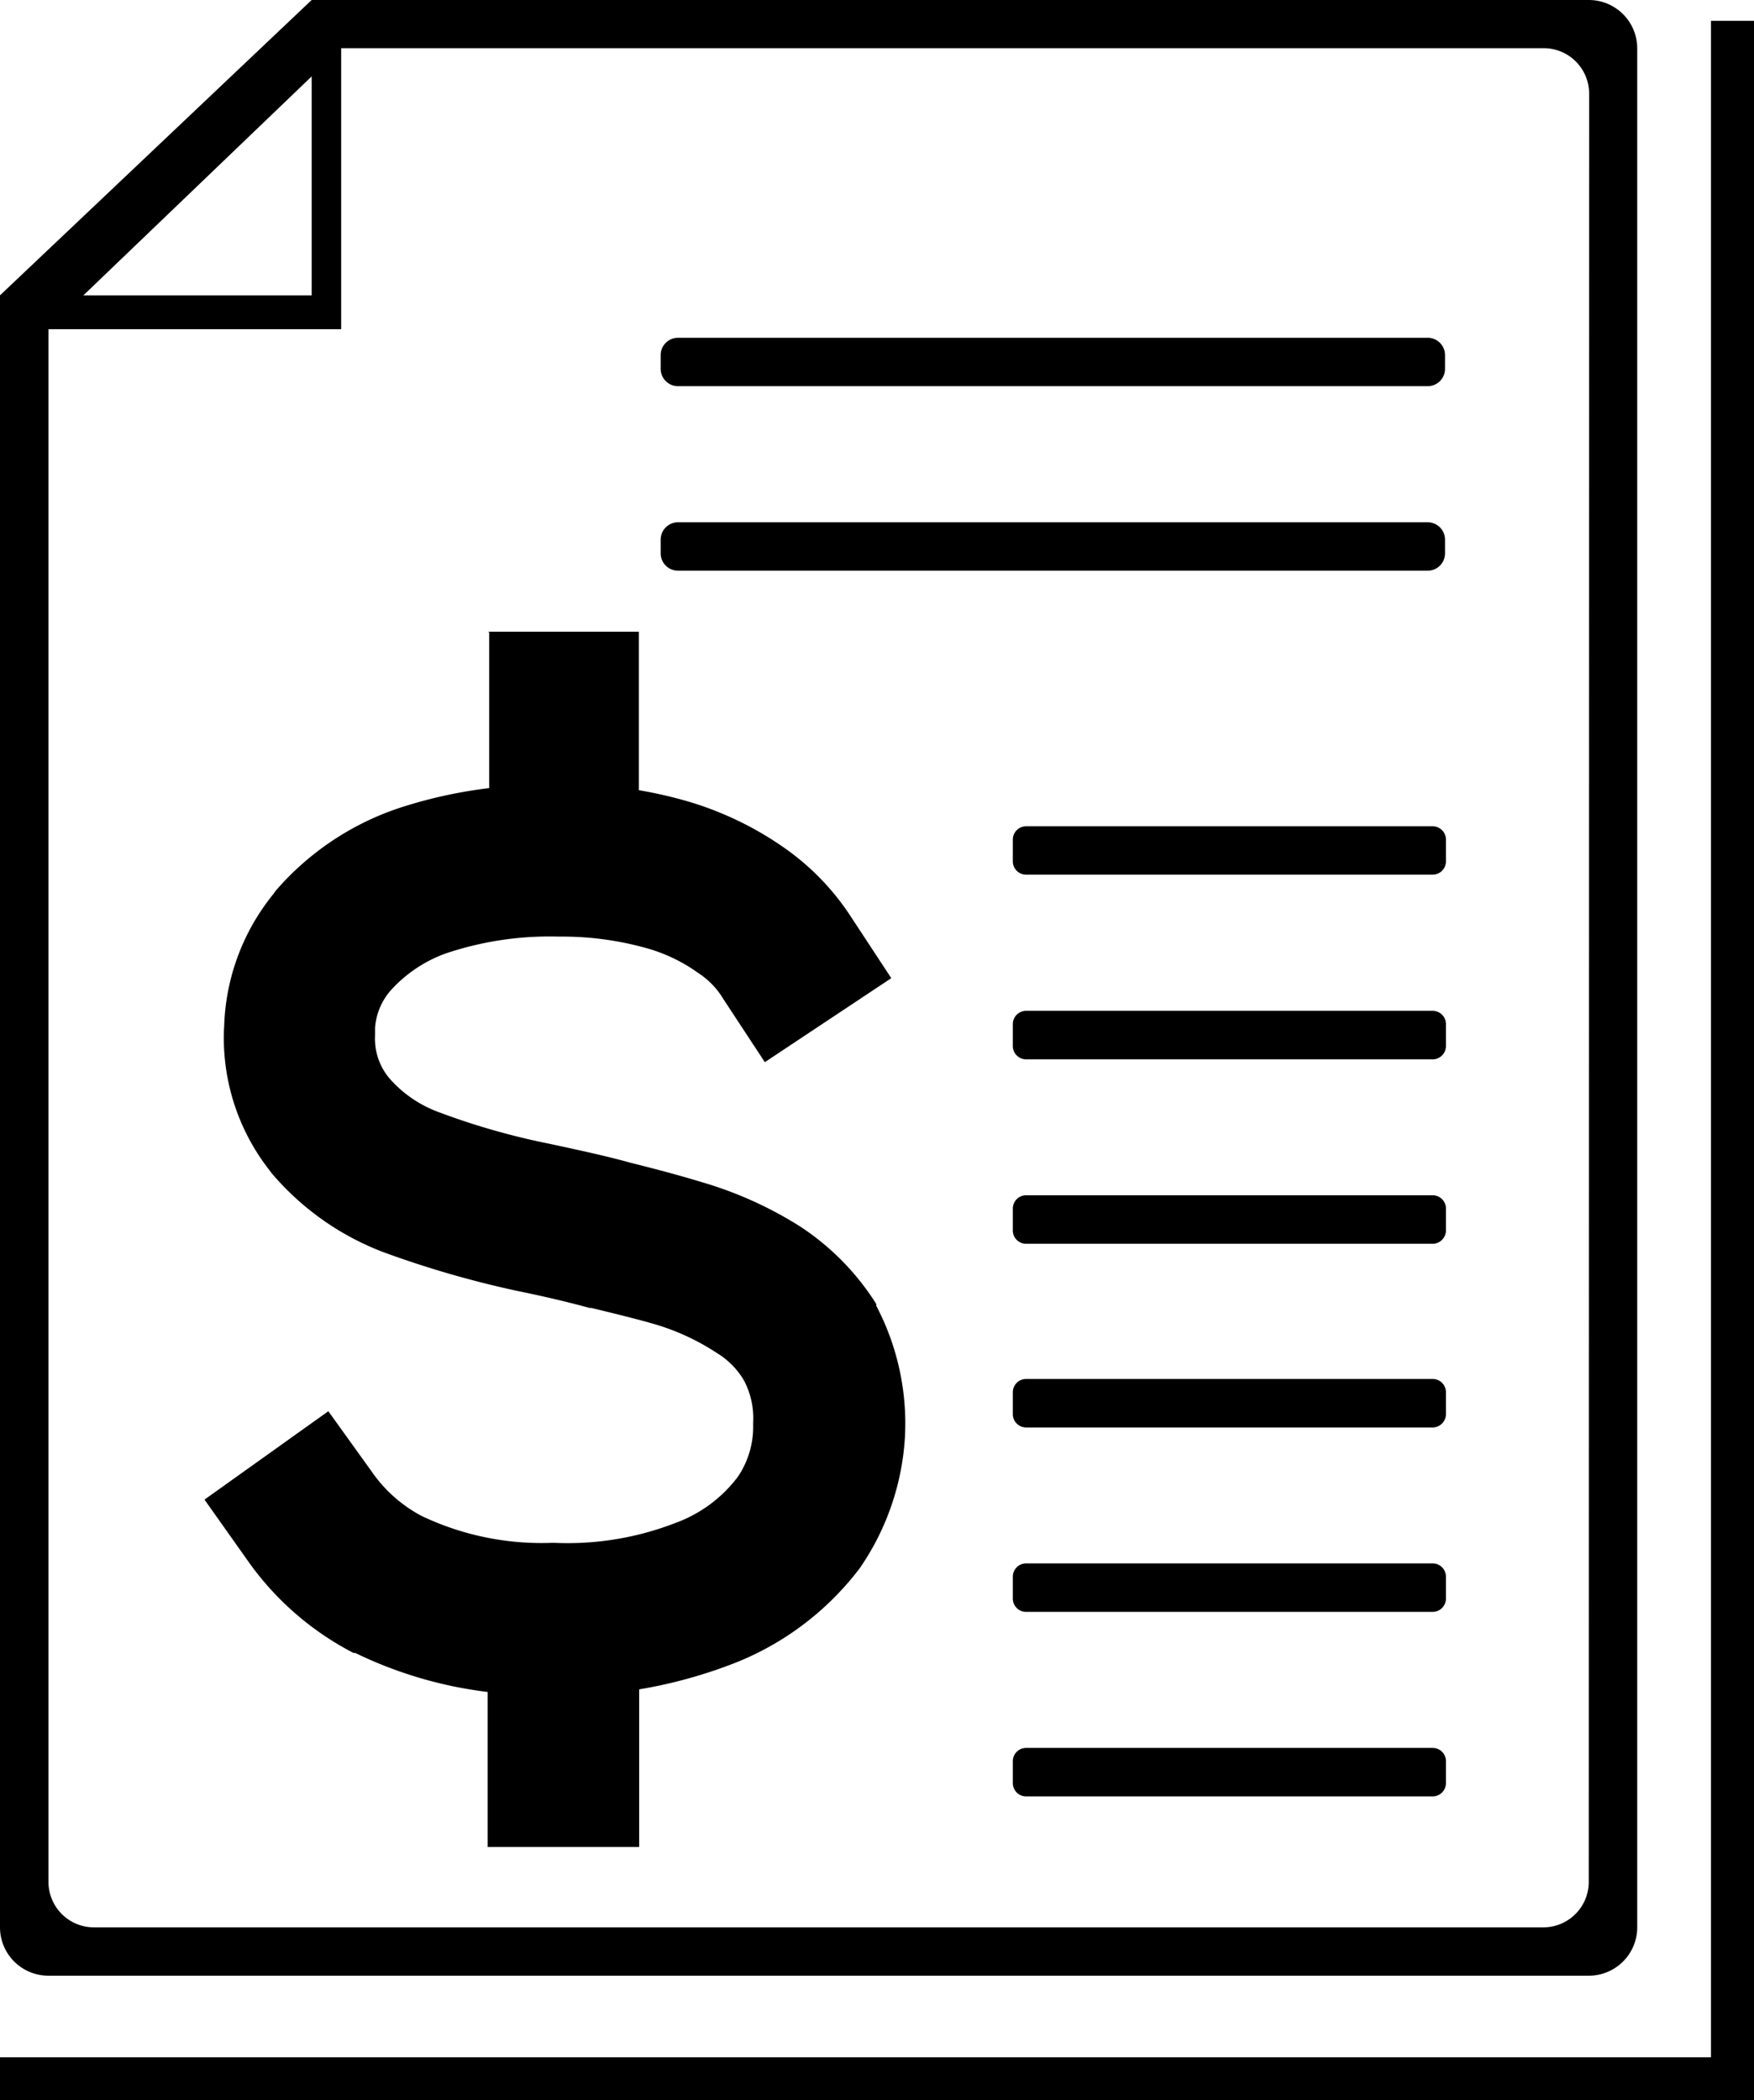<svg id="claim_service_op._1" data-name="claim service op. 1" xmlns="http://www.w3.org/2000/svg" width="22.832" height="27.329" viewBox="0 0 22.832 27.329">
  <path id="Path_6090" data-name="Path 6090" d="M1723.681,1861h-16.624l-4.057,3.843v21.234a.63.63,0,0,0,.631.631h20.05a.63.63,0,0,0,.631-.631v-24.446A.63.63,0,0,0,1723.681,1861Zm0,24.479a.592.592,0,0,1-.586.6h-18.878a.592.592,0,0,1-.586-.6v-20.2l3.809-3.652H1723.1a.592.592,0,0,1,.586.6Z" transform="translate(-1703 -1861)"/>
  <path id="Path_6091" data-name="Path 6091" d="M1707.057,1861v3.843H1703v.44h4.441v-3.652Z" transform="translate(-1703 -1861)"/>
  <path id="Path_6092" data-name="Path 6092" d="M1725.552,1861.24v26.779H1703" transform="translate(-1703 -1860.969)" fill="none" stroke="#000" stroke-miterlimit="10" stroke-width="0.56"/>
  <path id="Path_6093" data-name="Path 6093" d="M1709.068,1868.3v2.029a6.081,6.081,0,0,0-1.172.259,3.654,3.654,0,0,0-1.612,1.082l-.023.034a2.863,2.863,0,0,0-.642,1.7,2.792,2.792,0,0,0,.586,1.894l.034.045a3.571,3.571,0,0,0,1.454,1.025,13.03,13.03,0,0,0,1.724.5c.439.09.71.158.958.225h.022c.327.079.6.146.834.214a3.033,3.033,0,0,1,.8.372,1.034,1.034,0,0,1,.349.35,1.044,1.044,0,0,1,.124.552v.045a1.157,1.157,0,0,1-.2.665,1.78,1.78,0,0,1-.812.6,3.885,3.885,0,0,1-1.566.259h-.056a3.634,3.634,0,0,1-1.679-.349,1.821,1.821,0,0,1-.642-.564l-.575-.8-1.612,1.15.575.812a3.835,3.835,0,0,0,1.364,1.183h.023a5.433,5.433,0,0,0,1.724.508v2.017h1.972v-2.051a6.21,6.21,0,0,0,1.172-.315,3.785,3.785,0,0,0,1.7-1.262,3.349,3.349,0,0,0,.586-1.679,3.293,3.293,0,0,0-.372-1.736v-.023a3.317,3.317,0,0,0-1-1.014,5.039,5.039,0,0,0-1.285-.575c-.259-.079-.552-.158-.913-.248-.282-.079-.586-.146-1.06-.248a9.289,9.289,0,0,1-1.454-.417,1.575,1.575,0,0,1-.62-.428.8.8,0,0,1-.192-.563v-.1a.834.834,0,0,1,.192-.473,1.769,1.769,0,0,1,.744-.5,4.25,4.25,0,0,1,1.454-.214H1710a4.068,4.068,0,0,1,1.1.146,2.138,2.138,0,0,1,.688.327,1.037,1.037,0,0,1,.327.338l.541.823,1.646-1.093-.541-.823a3.254,3.254,0,0,0-.845-.868,4.3,4.3,0,0,0-1.3-.62,5.714,5.714,0,0,0-.6-.135v-2.062h-1.972Z" transform="translate(-1702.7 -1860.074)"/>
  <path id="Path_6094" data-name="Path 6094" d="M1720.616,1864.9h-9.76a.226.226,0,0,0-.225.225v.18a.226.226,0,0,0,.225.225h9.76a.226.226,0,0,0,.225-.225v-.18A.226.226,0,0,0,1720.616,1864.9Z" transform="translate(-1702.031 -1860.505)"/>
  <path id="Path_6095" data-name="Path 6095" d="M1720.616,1867.03h-9.76a.226.226,0,0,0-.225.225v.18a.226.226,0,0,0,.225.225h9.76a.226.226,0,0,0,.225-.225v-.18A.226.226,0,0,0,1720.616,1867.03Z" transform="translate(-1702.031 -1860.234)"/>
  <path id="Path_6096" data-name="Path 6096" d="M1720.166,1870.54h-5.3a.173.173,0,0,0-.169.169V1871a.173.173,0,0,0,.169.169h5.3a.173.173,0,0,0,.169-.169v-.293A.173.173,0,0,0,1720.166,1870.54Z" transform="translate(-1701.513 -1859.788)"/>
  <path id="Path_6097" data-name="Path 6097" d="M1720.166,1872.67h-5.3a.173.173,0,0,0-.169.169v.293a.173.173,0,0,0,.169.169h5.3a.173.173,0,0,0,.169-.169v-.293A.173.173,0,0,0,1720.166,1872.67Z" transform="translate(-1701.513 -1859.517)"/>
  <path id="Path_6098" data-name="Path 6098" d="M1720.166,1874.8h-5.3a.173.173,0,0,0-.169.169v.293a.173.173,0,0,0,.169.169h5.3a.174.174,0,0,0,.169-.169v-.293A.173.173,0,0,0,1720.166,1874.8Z" transform="translate(-1701.513 -1859.247)"/>
  <path id="Path_6099" data-name="Path 6099" d="M1720.166,1876.92h-5.3a.173.173,0,0,0-.169.169v.293a.173.173,0,0,0,.169.169h5.3a.174.174,0,0,0,.169-.169v-.293A.173.173,0,0,0,1720.166,1876.92Z" transform="translate(-1701.513 -1858.977)"/>
  <path id="Path_6100" data-name="Path 6100" d="M1720.166,1879.05h-5.3a.173.173,0,0,0-.169.169v.293a.173.173,0,0,0,.169.169h5.3a.174.174,0,0,0,.169-.169v-.293A.173.173,0,0,0,1720.166,1879.05Z" transform="translate(-1701.513 -1858.707)"/>
  <path id="Path_6101" data-name="Path 6101" d="M1720.166,1881.18h-5.3a.173.173,0,0,0-.169.169v.293a.173.173,0,0,0,.169.169h5.3a.174.174,0,0,0,.169-.169v-.293A.173.173,0,0,0,1720.166,1881.18Z" transform="translate(-1701.513 -1858.436)"/>
</svg>
